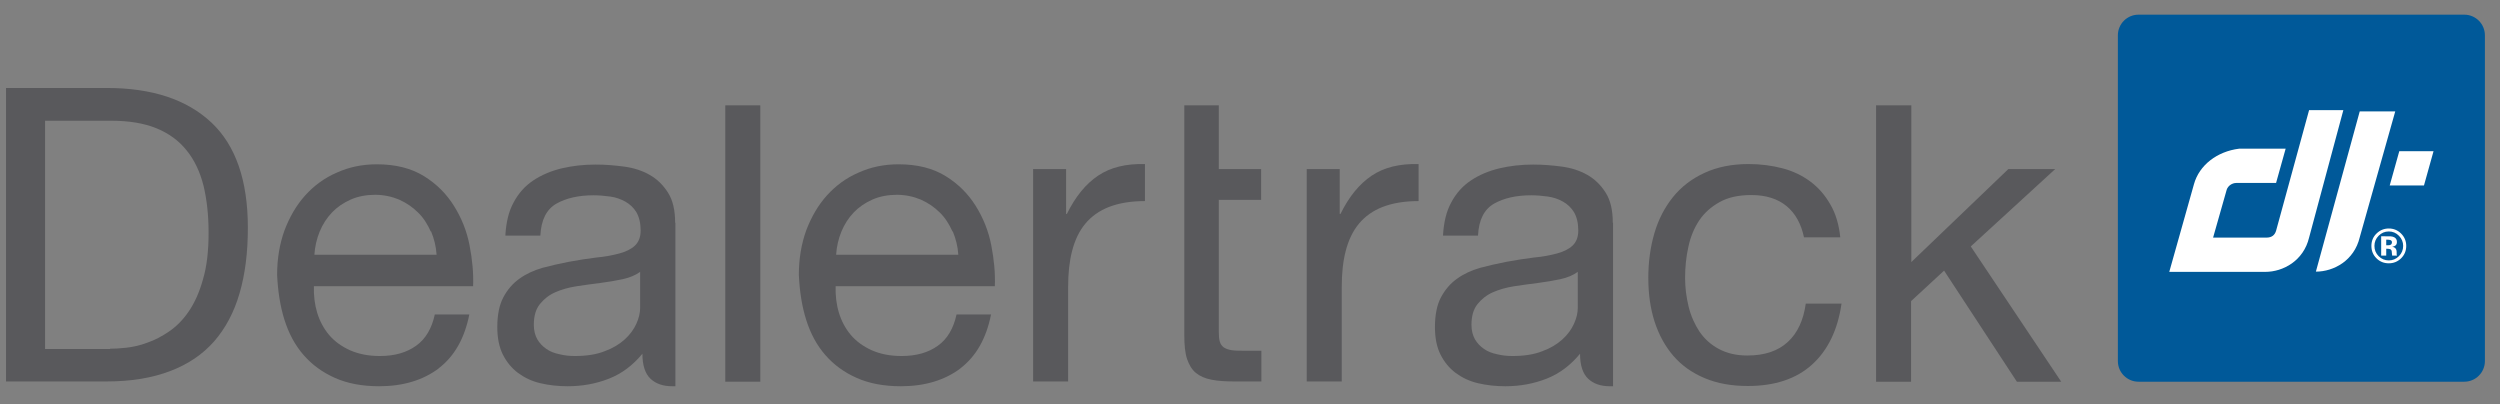 <svg width="136" height="22" viewBox="0 0 136 22" fill="none" xmlns="http://www.w3.org/2000/svg">
<rect x="0" y="0" width="136" height="22" fill="#808080" stroke="none"/>
<g clip-path="url(#clip0_870_1727)">
<path d="M134.056 0.798H116.336C115.715 0.798 115.212 1.301 115.212 1.922V19.641C115.212 20.262 115.715 20.765 116.336 20.765H134.056C134.676 20.765 135.179 20.262 135.179 19.641V1.922C135.179 1.301 134.676 0.798 134.056 0.798Z" fill="#005999"/>
<path d="M119.351 10.021L118.008 14.79H123.229C124.202 14.79 125.312 14.187 125.614 12.926L127.478 5.992H125.614L123.818 12.556C123.75 12.776 123.599 12.926 123.298 12.926H120.392L121.132 10.322C121.201 10.103 121.434 9.953 121.653 9.953H123.818L124.339 8.089H121.804C120.612 8.239 119.639 8.98 119.351 10.021Z" fill="white"/>
<path d="M130.301 6.061H128.369L125.984 14.777C126.957 14.777 128.067 14.174 128.369 12.913L130.301 6.061ZM130.521 8.226H132.384L131.864 10.09H130L130.521 8.226Z" fill="white"/>
<path d="M129.951 12.591C129.734 12.591 129.548 12.67 129.395 12.828C129.244 12.982 129.169 13.165 129.169 13.377C129.169 13.596 129.245 13.782 129.399 13.936C129.551 14.089 129.735 14.166 129.951 14.166C130.166 14.166 130.35 14.089 130.503 13.934C130.655 13.78 130.732 13.594 130.732 13.377C130.732 13.166 130.656 12.983 130.504 12.828C130.351 12.67 130.166 12.591 129.951 12.591ZM130.899 13.377C130.899 13.646 130.804 13.872 130.615 14.057C130.43 14.235 130.209 14.324 129.951 14.324C129.685 14.324 129.46 14.233 129.278 14.05C129.095 13.868 129.004 13.643 129.004 13.377C129.004 13.1 129.103 12.87 129.3 12.687C129.485 12.515 129.702 12.43 129.951 12.43C130.213 12.43 130.436 12.522 130.621 12.707C130.806 12.892 130.899 13.115 130.899 13.377ZM130.122 13.18C130.122 13.123 130.094 13.083 130.037 13.061C130 13.046 129.947 13.039 129.878 13.039H129.811V13.343H129.918C129.982 13.343 130.032 13.331 130.068 13.305C130.104 13.279 130.122 13.238 130.122 13.18ZM129.536 13.904V12.854C129.601 12.854 129.699 12.854 129.828 12.855C129.958 12.855 130.031 12.855 130.045 12.856C130.128 12.862 130.197 12.88 130.252 12.91C130.346 12.962 130.392 13.045 130.392 13.161C130.392 13.249 130.367 13.313 130.318 13.352C130.269 13.392 130.208 13.415 130.136 13.423C130.202 13.437 130.252 13.457 130.286 13.483C130.347 13.533 130.378 13.611 130.378 13.719V13.812C130.378 13.823 130.378 13.833 130.379 13.843C130.381 13.854 130.384 13.864 130.387 13.874L130.396 13.904H130.134C130.125 13.87 130.12 13.822 130.117 13.758C130.115 13.695 130.109 13.652 130.1 13.63C130.087 13.593 130.061 13.567 130.023 13.553C130.003 13.544 129.971 13.539 129.93 13.536L129.869 13.532H129.811V13.904H129.536Z" fill="white"/>
<path d="M23.887 20.025C23.024 20.683 21.927 21.012 20.625 21.012C19.707 21.012 18.899 20.861 18.227 20.56C17.542 20.258 16.98 19.847 16.514 19.312C16.048 18.778 15.706 18.134 15.473 17.394C15.24 16.654 15.116 15.832 15.075 14.954C15.075 14.077 15.212 13.269 15.473 12.543C15.747 11.816 16.117 11.172 16.596 10.638C17.076 10.103 17.652 9.678 18.323 9.39C18.981 9.089 19.707 8.938 20.502 8.938C21.53 8.938 22.38 9.158 23.065 9.582C23.75 10.007 24.285 10.542 24.696 11.2C25.107 11.857 25.395 12.57 25.545 13.351C25.696 14.132 25.765 14.858 25.737 15.571H17.076C17.062 16.078 17.117 16.558 17.254 17.01C17.391 17.462 17.61 17.873 17.898 18.216C18.2 18.572 18.584 18.846 19.036 19.052C19.502 19.258 20.036 19.367 20.667 19.367C21.475 19.367 22.133 19.175 22.64 18.805C23.161 18.435 23.49 17.86 23.654 17.106H25.532C25.271 18.408 24.723 19.381 23.86 20.039L23.887 20.025ZM23.435 12.597C23.257 12.2 23.038 11.844 22.736 11.556C22.448 11.268 22.106 11.035 21.708 10.857C21.311 10.692 20.872 10.597 20.406 10.597C19.94 10.597 19.474 10.679 19.077 10.857C18.68 11.035 18.337 11.268 18.063 11.556C17.775 11.857 17.556 12.2 17.391 12.597C17.227 12.995 17.131 13.42 17.103 13.858H23.75C23.723 13.406 23.613 12.981 23.449 12.584L23.435 12.597Z" fill="#59595C"/>
<path d="M41.36 5.731V20.765H39.455V5.731H41.36Z" fill="#59595C"/>
<path d="M52.269 20.025C51.406 20.683 50.309 21.012 49.007 21.012C48.089 21.012 47.281 20.861 46.609 20.56C45.924 20.258 45.362 19.847 44.896 19.312C44.43 18.778 44.087 18.134 43.855 17.394C43.621 16.654 43.498 15.832 43.457 14.954C43.457 14.077 43.594 13.269 43.855 12.543C44.129 11.816 44.499 11.172 44.978 10.638C45.458 10.103 46.033 9.678 46.705 9.39C47.363 9.089 48.089 8.938 48.884 8.938C49.912 8.938 50.761 9.158 51.447 9.582C52.132 10.007 52.666 10.542 53.078 11.2C53.489 11.857 53.776 12.57 53.927 13.351C54.078 14.132 54.147 14.858 54.119 15.571H45.458C45.444 16.078 45.499 16.558 45.636 17.01C45.773 17.462 45.992 17.873 46.28 18.216C46.582 18.572 46.965 18.846 47.418 19.052C47.884 19.258 48.418 19.367 49.048 19.367C49.857 19.367 50.515 19.175 51.022 18.805C51.543 18.435 51.872 17.86 52.036 17.106H53.913C53.653 18.408 53.105 19.381 52.242 20.039L52.269 20.025ZM51.817 12.597C51.639 12.2 51.419 11.844 51.118 11.556C50.83 11.268 50.487 11.035 50.09 10.857C49.693 10.692 49.254 10.597 48.788 10.597C48.322 10.597 47.856 10.679 47.459 10.857C47.061 11.035 46.719 11.268 46.445 11.556C46.157 11.857 45.938 12.2 45.773 12.597C45.609 12.995 45.513 13.42 45.485 13.858H52.132C52.105 13.406 51.995 12.981 51.83 12.584L51.817 12.597Z" fill="#59595C"/>
<path d="M57.996 9.199V11.638H58.038C58.504 10.692 59.065 10.007 59.737 9.555C60.408 9.103 61.258 8.897 62.286 8.925V10.939C61.519 10.939 60.874 11.049 60.34 11.254C59.805 11.46 59.367 11.775 59.038 12.172C58.709 12.57 58.476 13.063 58.325 13.639C58.175 14.214 58.106 14.872 58.106 15.612V20.752H56.201V9.199H57.996Z" fill="#59595C"/>
<path d="M64.398 5.731H66.303V9.199H68.606V10.871H66.303V18.052C66.303 18.271 66.317 18.449 66.358 18.586C66.399 18.723 66.468 18.819 66.577 18.901C66.687 18.97 66.824 19.025 67.016 19.052C67.208 19.08 67.441 19.08 67.742 19.08H68.619V20.752H67.167C66.673 20.752 66.249 20.724 65.906 20.656C65.55 20.587 65.275 20.464 65.056 20.285C64.837 20.107 64.686 19.847 64.577 19.532C64.467 19.203 64.426 18.764 64.426 18.23V5.731H64.398Z" fill="#59595C"/>
<path d="M72.881 9.199V11.638H72.922C73.388 10.692 73.95 10.007 74.622 9.555C75.293 9.103 76.143 8.897 77.171 8.925V10.939C76.403 10.939 75.759 11.049 75.225 11.254C74.69 11.46 74.252 11.775 73.923 12.172C73.594 12.57 73.361 13.063 73.21 13.639C73.059 14.214 72.991 14.872 72.991 15.612V20.752H71.086V9.199H72.881Z" fill="#59595C"/>
<path d="M97.192 11.213C96.712 10.816 96.068 10.61 95.273 10.61C94.588 10.61 94.012 10.733 93.546 10.994C93.08 11.254 92.71 11.583 92.436 11.994C92.162 12.405 91.957 12.899 91.847 13.433C91.724 13.981 91.669 14.543 91.669 15.119C91.669 15.653 91.737 16.174 91.861 16.681C91.984 17.188 92.19 17.64 92.45 18.038C92.724 18.435 93.067 18.75 93.505 18.983C93.944 19.216 94.451 19.34 95.054 19.34C95.999 19.34 96.726 19.093 97.26 18.6C97.795 18.106 98.11 17.407 98.233 16.517H100.179C99.974 17.942 99.439 19.052 98.576 19.833C97.713 20.614 96.548 20.998 95.081 20.998C94.204 20.998 93.423 20.861 92.738 20.573C92.052 20.285 91.491 19.888 91.038 19.367C90.586 18.846 90.244 18.216 90.011 17.503C89.778 16.777 89.668 15.982 89.668 15.119C89.668 14.255 89.778 13.447 89.997 12.693C90.216 11.939 90.559 11.282 91.011 10.72C91.463 10.158 92.039 9.719 92.724 9.404C93.409 9.089 94.204 8.924 95.122 8.924C95.78 8.924 96.397 9.007 96.972 9.157C97.548 9.308 98.055 9.555 98.494 9.884C98.932 10.213 99.288 10.624 99.576 11.131C99.864 11.624 100.042 12.227 100.111 12.912H98.137C97.987 12.186 97.671 11.611 97.192 11.213Z" fill="#59595C"/>
<path d="M103.976 5.731V14.256L109.252 9.199H111.801L107.21 13.406L112.13 20.765H109.718L105.758 14.722L103.963 16.38V20.765H102.058V5.731H103.963H103.976Z" fill="#59595C"/>
<path d="M87.736 12.118C87.736 11.446 87.612 10.898 87.352 10.487C87.092 10.076 86.763 9.747 86.352 9.514C85.941 9.281 85.475 9.13 84.954 9.062C84.433 8.993 83.926 8.952 83.405 8.952C82.761 8.952 82.158 9.02 81.569 9.157C80.993 9.295 80.472 9.514 80.02 9.815C79.568 10.117 79.212 10.514 78.951 11.008C78.677 11.501 78.54 12.104 78.499 12.817H80.404C80.445 11.967 80.733 11.391 81.281 11.076C81.816 10.775 82.487 10.624 83.296 10.624C83.597 10.624 83.899 10.651 84.2 10.692C84.502 10.733 84.776 10.829 85.022 10.966C85.269 11.104 85.475 11.295 85.625 11.542C85.776 11.802 85.858 12.131 85.858 12.543C85.858 12.899 85.749 13.173 85.543 13.365C85.338 13.557 85.05 13.694 84.694 13.79C84.337 13.886 83.926 13.968 83.446 14.009C82.98 14.064 82.487 14.146 81.953 14.242C81.459 14.338 80.98 14.447 80.514 14.571C80.048 14.708 79.623 14.9 79.266 15.16C78.897 15.42 78.609 15.763 78.389 16.174C78.17 16.585 78.061 17.133 78.061 17.791C78.061 18.367 78.156 18.874 78.362 19.285C78.568 19.696 78.842 20.025 79.184 20.285C79.541 20.546 79.938 20.738 80.404 20.847C80.87 20.957 81.363 21.012 81.884 21.012C82.693 21.012 83.433 20.875 84.132 20.601C84.831 20.327 85.433 19.874 85.954 19.244C85.954 19.874 86.105 20.327 86.393 20.601C86.681 20.875 87.078 21.012 87.571 21.012C87.626 21.012 87.695 21.012 87.75 21.012V12.118H87.736ZM85.831 16.75C85.831 17.024 85.762 17.312 85.625 17.613C85.488 17.915 85.283 18.202 84.995 18.463C84.707 18.723 84.351 18.942 83.899 19.107C83.446 19.285 82.912 19.367 82.281 19.367C81.994 19.367 81.72 19.34 81.445 19.271C81.171 19.216 80.925 19.121 80.733 18.983C80.527 18.846 80.363 18.668 80.24 18.463C80.116 18.244 80.048 17.983 80.048 17.668C80.048 17.188 80.157 16.818 80.377 16.544C80.596 16.27 80.87 16.051 81.213 15.9C81.555 15.749 81.939 15.64 82.377 15.571C82.816 15.503 83.241 15.448 83.666 15.393C84.091 15.338 84.502 15.27 84.885 15.187C85.269 15.105 85.584 14.968 85.831 14.79V16.736V16.75Z" fill="#59595C"/>
<path d="M36.728 12.118C36.728 11.446 36.605 10.898 36.344 10.487C36.084 10.076 35.755 9.747 35.344 9.514C34.933 9.281 34.467 9.13 33.946 9.062C33.425 8.993 32.918 8.952 32.398 8.952C31.753 8.952 31.15 9.02 30.561 9.157C29.985 9.295 29.465 9.514 29.012 9.815C28.56 10.117 28.204 10.514 27.944 11.008C27.669 11.501 27.532 12.104 27.491 12.817H29.396C29.437 11.967 29.725 11.391 30.273 11.076C30.808 10.775 31.479 10.624 32.288 10.624C32.589 10.624 32.891 10.651 33.192 10.692C33.494 10.733 33.768 10.829 34.015 10.966C34.261 11.104 34.467 11.295 34.618 11.542C34.768 11.802 34.851 12.131 34.851 12.543C34.851 12.899 34.741 13.173 34.535 13.365C34.33 13.557 34.042 13.694 33.686 13.79C33.329 13.886 32.918 13.968 32.439 14.009C31.973 14.064 31.479 14.146 30.945 14.242C30.451 14.338 29.972 14.447 29.506 14.571C29.04 14.708 28.615 14.9 28.259 15.16C27.889 15.42 27.601 15.763 27.382 16.174C27.162 16.585 27.053 17.133 27.053 17.791C27.053 18.367 27.149 18.874 27.354 19.285C27.56 19.696 27.834 20.025 28.177 20.285C28.533 20.546 28.93 20.738 29.396 20.847C29.862 20.957 30.355 21.012 30.876 21.012C31.685 21.012 32.425 20.875 33.124 20.601C33.823 20.327 34.426 19.874 34.947 19.244C34.947 19.874 35.097 20.327 35.385 20.601C35.673 20.875 36.07 21.012 36.564 21.012C36.618 21.012 36.687 21.012 36.742 21.012V12.118H36.728ZM34.823 16.75C34.823 17.024 34.755 17.312 34.618 17.613C34.48 17.915 34.275 18.202 33.987 18.463C33.699 18.723 33.343 18.942 32.891 19.107C32.439 19.285 31.904 19.367 31.274 19.367C30.986 19.367 30.712 19.34 30.438 19.271C30.164 19.216 29.917 19.121 29.725 18.983C29.52 18.846 29.355 18.668 29.232 18.463C29.108 18.244 29.04 17.983 29.04 17.668C29.04 17.188 29.149 16.818 29.369 16.544C29.588 16.27 29.862 16.051 30.205 15.9C30.547 15.749 30.931 15.64 31.37 15.571C31.808 15.503 32.233 15.448 32.658 15.393C33.083 15.338 33.494 15.27 33.877 15.187C34.261 15.105 34.577 14.968 34.823 14.79V16.736V16.75Z" fill="#59595C"/>
<path d="M5.81 4.786C8.277 4.786 10.168 5.416 11.497 6.663C12.827 7.91 13.484 9.829 13.484 12.392C13.484 13.735 13.334 14.927 13.032 15.955C12.731 16.996 12.265 17.86 11.648 18.572C11.018 19.285 10.223 19.82 9.25 20.189C8.277 20.56 7.126 20.751 5.81 20.751H0.328V4.786H5.81ZM5.988 18.97C6.221 18.97 6.523 18.956 6.879 18.915C7.235 18.874 7.619 18.792 8.016 18.641C8.414 18.504 8.811 18.298 9.209 18.024C9.606 17.75 9.962 17.394 10.277 16.928C10.593 16.462 10.853 15.886 11.045 15.187C11.251 14.489 11.347 13.652 11.347 12.666C11.347 11.679 11.251 10.857 11.072 10.103C10.88 9.349 10.579 8.705 10.154 8.184C9.729 7.65 9.181 7.253 8.51 6.978C7.838 6.704 7.016 6.567 6.029 6.567H2.452V18.984H5.988V18.97Z" fill="#59595C"/>
</g>
<defs>
<clipPath id="clip0_870_1727">
<rect width="134.852" height="20.214" fill="white" transform="translate(0.328 0.798)"/>
</clipPath>
</defs>
</svg>
